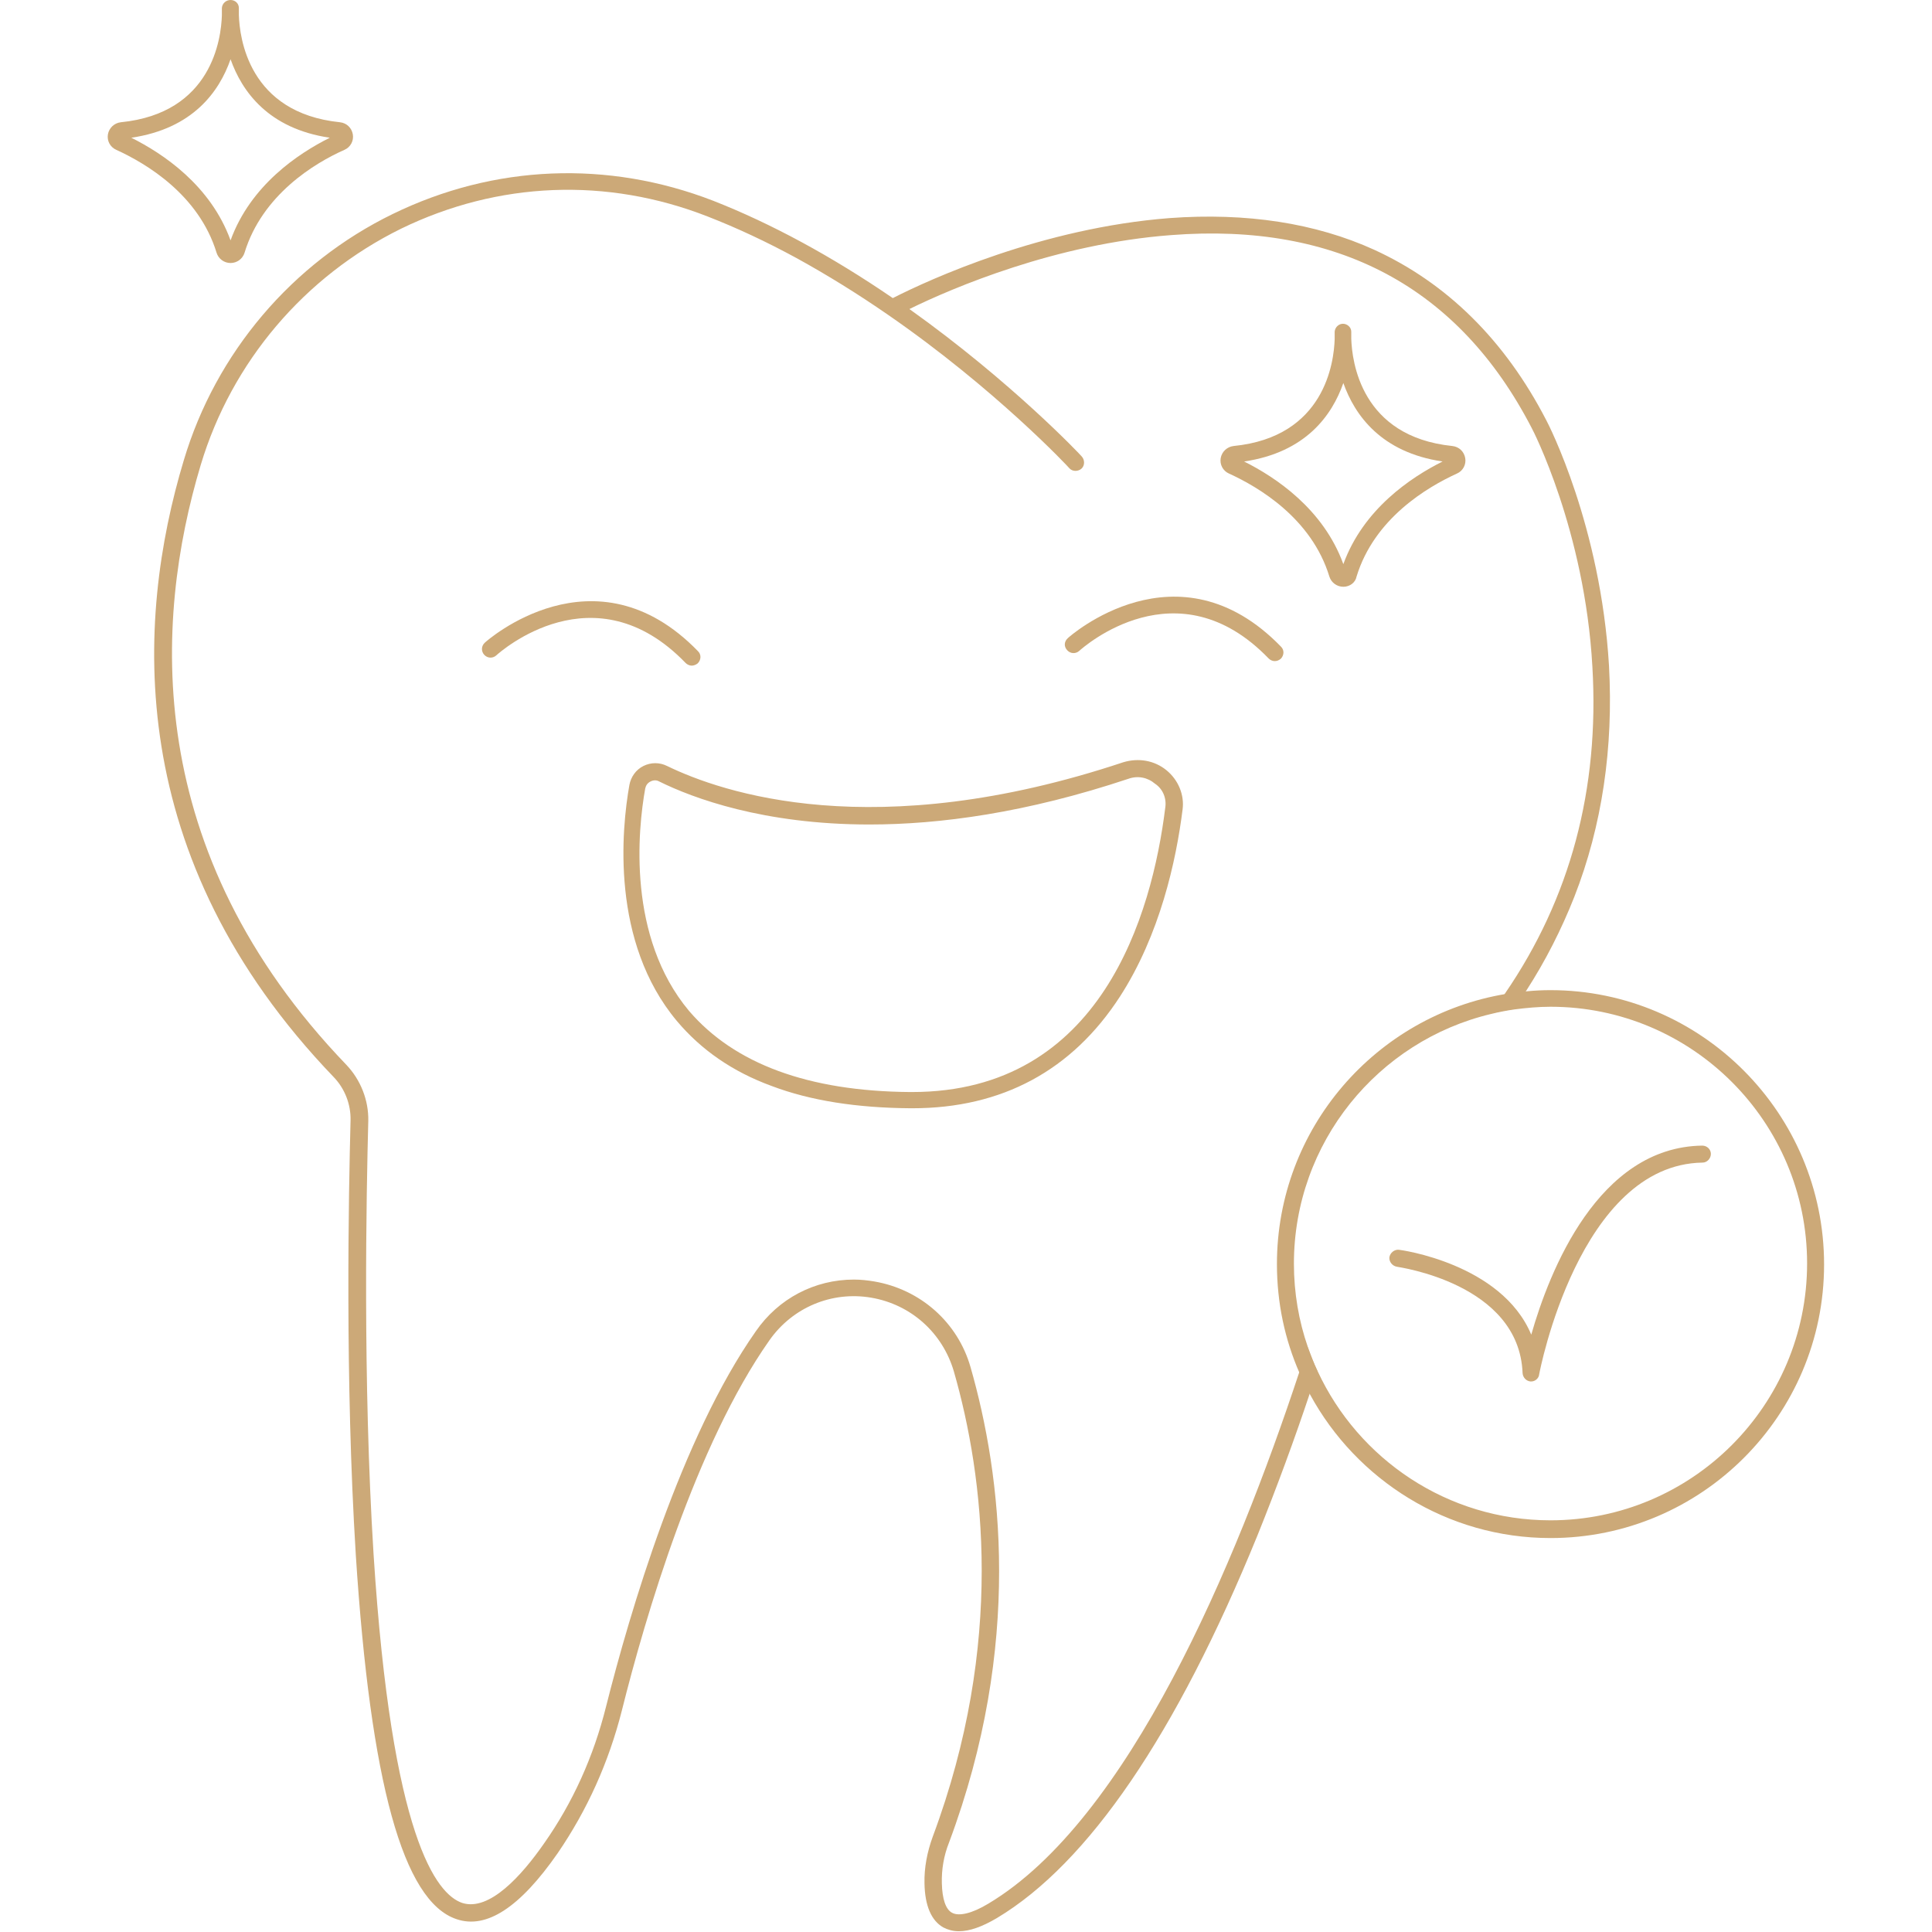 <svg xmlns="http://www.w3.org/2000/svg" xmlns:xlink="http://www.w3.org/1999/xlink" id="Layer_1" x="0px" y="0px" viewBox="0 0 512 512" style="enable-background:new 0 0 512 512;" xml:space="preserve"><style type="text/css">	.st0{fill:#CCA978;}</style><g>	<g>		<g>			<g>				<g>					<g>						<g>							<path class="st0" d="M426.4,176.4c-2.2-37-16-63.9-16.6-65c-11-21.3-26.4-36.4-45.6-45.2c-15.6-7.1-33.9-9.9-54.3-8.4        c-33.6,2.6-63.3,16.1-73.3,21.2c-16.2-11.1-32.3-19.8-47.6-25.8c-27.9-10.8-58-9.6-84.9,3.5c-26.7,13-46.9,36.8-55.4,65.3        c-12.8,42.5-16.2,105.2,39.7,163.4c3,3.1,4.6,7.3,4.5,11.5c-0.5,19.2-1.5,68.9,1.4,115.3c3.9,60.2,12.5,91.7,26.7,96.4        c7.9,2.7,16.8-3.1,26.8-17.5c7.8-11.4,13.5-24,17-37.8c6.2-24.8,19.6-70.4,39.1-98.1c6.1-8.7,16.5-13.1,27-11.3        c10.5,1.8,18.9,9.3,21.9,19.6c8,27.9,13.5,72-5.6,123.2c-1.5,4.1-2.3,8.3-2.2,12.4c0.1,5.9,1.8,9.9,5,11.7        c1.2,0.6,2.5,1,4.1,1c2.9,0,6.2-1.2,10.1-3.5c24.2-14.5,47.5-48.6,69-101.3c5.2-12.9,9.9-25.7,13.9-37.7c0.7-2,1.3-4.1,2-6        c-1-2.1-1.8-4.2-2.6-6.4c-0.7,2.2-1.4,4.5-2.2,6.8c-16.8,50.8-45.2,118.6-82.4,140.8c-4.3,2.6-7.8,3.4-9.6,2.4        c-1.7-0.9-2.6-3.7-2.7-7.8c-0.1-3.6,0.5-7.3,1.9-10.8c19.6-52.4,13.9-97.4,5.7-126c-3.4-11.9-13.3-20.6-25.5-22.7        c-1.8-0.3-3.6-0.5-5.4-0.5c-10.4,0-20,5-26,13.7c-19.8,28.2-33.4,74.5-39.7,99.5c-3.3,13.2-8.8,25.4-16.4,36.2        c-5.9,8.5-14.5,18.1-21.7,15.8c-6.8-2.3-18.7-17.2-23.5-92.4c-2.9-46.2-1.9-95.8-1.4-114.9c0.1-5.4-2-10.8-5.8-14.8        c-54.4-56.6-51-117.7-38.6-159c8.2-27.3,27.5-50,53.1-62.6c25.7-12.5,54.5-13.7,81.3-3.2c7.7,3,15.6,6.7,23.5,11        c8,4.4,16.1,9.4,24.2,15c28.4,19.6,48,40.5,48.1,40.7c0.8,0.9,2.3,0.9,3.2,0.1c0.9-0.8,0.9-2.3,0.1-3.2        c-0.2-0.3-18.6-19.8-45.7-39.1c11.4-5.6,38.8-17.3,69.4-19.6c44-3.4,76.2,13.8,95.5,51.1c0.2,0.3,14.1,27.2,16.1,63.3        c1.9,32.5-5.9,61.4-23.1,86.5c-1.2,1.8-2.5,3.6-3.9,5.4c2-0.5,4.1-0.9,6.2-1.2c1.1-1.6,2.2-3.3,3.3-4.9        c5.1-7.9,9.3-16.2,12.7-24.8C424.6,218.8,427.6,198.1,426.4,176.4z"></path>						</g>					</g>				</g>			</g>			<g>				<g>					<path class="st0" d="M183.3,176.4c-0.6,0-1.2-0.3-1.6-0.7c-24.2-25.1-49.1-3-50.2-2c-0.9,0.8-2.3,0.8-3.2-0.2      c-0.8-0.9-0.8-2.3,0.2-3.2c0.3-0.3,29.1-26,56.5,2.3c0.9,0.9,0.8,2.3-0.1,3.2C184.4,176.2,183.8,176.4,183.3,176.4z"></path>				</g>			</g>			<g>				<g>					<path class="st0" d="M337.8,175.2c-0.6,0-1.2-0.3-1.6-0.7c-24.2-25.1-49.1-3-50.2-2c-0.9,0.8-2.3,0.8-3.2-0.2s-0.8-2.3,0.2-3.2      c0.3-0.3,29.1-26,56.5,2.3c0.9,0.9,0.8,2.3-0.1,3.2C338.9,175,338.4,175.2,337.8,175.2z"></path>				</g>			</g>			<g>				<g>					<path class="st0" d="M309.1,204.1c-3.2-2.6-7.4-3.3-11.4-2.1c-66.1,22-106.5,8-120.9,1c-2-1-4.3-1-6.3,0c-2,1-3.3,2.9-3.7,5      c-2.1,11.8-5,41.6,12.6,62.6c6.4,7.6,14.7,13.4,25.1,17.2c10.3,3.9,22.6,5.8,36.8,5.9h0.5c23.7,0,42.3-10,55-29.6      c10.6-16.4,14.9-36,16.6-49.6C313.9,210.7,312.3,206.7,309.1,204.1z M308.8,214.1c-3.5,28.1-16.9,75.3-67.1,75.3h-0.5      c-27-0.2-46.6-7.5-58.6-21.5c-16.4-19.6-13.6-47.9-11.6-59c0.2-0.8,0.6-1.4,1.4-1.8c0.8-0.4,1.6-0.4,2.3,0      c8.9,4.4,27.6,11.4,55.7,11.4c18.7,0,41.6-3.1,68.6-12.1c2.5-0.9,5.1-0.4,7.1,1.3C308.2,209.1,309.2,211.6,308.8,214.1z"></path>				</g>			</g>		</g>		<g>			<g>				<g>					<path class="st0" d="M410.9,262.4c-2.1,0-4.2,0.1-6.2,0.3c-1.9,0.2-3.8,0.4-5.6,0.7c-34.4,5.7-60.7,35.6-60.7,71.6      c0,10.3,2.1,20,6,28.9c0.8,1.9,1.8,3.8,2.8,5.7c12.3,22.6,36.3,38,63.7,38c40,0,72.5-32.5,72.5-72.5S450.9,262.4,410.9,262.4z       M410.9,402.9c-27.3,0-50.9-16.2-61.7-39.5c-1-2.1-1.8-4.2-2.6-6.4c-2.4-6.9-3.7-14.4-3.7-22.1c0-32.1,22.3-59.1,52.3-66.2v0      c2-0.5,4.1-0.9,6.2-1.2c3.1-0.4,6.3-0.7,9.5-0.7c37.5,0,68,30.5,68,68C478.9,372.4,448.4,402.9,410.9,402.9z"></path>				</g>			</g>			<g>				<path class="st0" d="M405.8,366.1c-0.1,0-0.1,0-0.2,0c-1.1-0.1-2-1-2.1-2.2c-0.9-23.8-33-28.1-33.3-28.2c-1.2-0.2-2.1-1.3-2-2.5     c0.2-1.2,1.3-2.1,2.5-2c0.3,0,27.2,3.6,35.1,22.5c4.8-16.8,17.7-49.7,45.3-50.1c1.3,0,2.3,1,2.3,2.2c0,1.2-1,2.3-2.2,2.3     c-32.7,0.5-43.2,55.5-43.3,56.1C407.8,365.3,406.8,366.1,405.8,366.1z"></path>			</g>		</g>	</g>	<g>		<path class="st0" d="M61.1,69.7c-1.7,0-3.2-1.1-3.7-2.7c-4.7-15.4-18.7-23.7-26.6-27.3c-1.6-0.7-2.5-2.4-2.2-4.1   c0.3-1.7,1.7-3,3.4-3.2c24.2-2.4,26.6-22.2,26.8-28.3c0-1.2,0-1.9,0-2C58.9,0.9,59.9,0,61.1,0c1.2,0,2.2,0.9,2.2,2.1   c0,0,0,0.7,0,1.9c0.2,5.9,2.5,25.9,26.8,28.4c1.8,0.2,3.1,1.5,3.4,3.2c0.3,1.7-0.6,3.4-2.2,4.1C83.4,43.2,69.5,51.6,64.8,67   C64.3,68.6,62.8,69.7,61.1,69.7z M34.8,36.5c8.4,4.2,21,12.6,26.3,27.2c5.3-14.6,17.9-23,26.3-27.2c-16.3-2.4-23.3-12.3-26.3-20.8   C58.1,24.3,51.1,34.1,34.8,36.5z"></path>	</g>	<g>		<path class="st0" d="M356,155.5c-1.7,0-3.2-1.1-3.7-2.7c-4.7-15.4-18.7-23.7-26.6-27.3c-1.6-0.7-2.5-2.4-2.2-4.1   c0.3-1.7,1.7-3,3.4-3.2c24.2-2.4,26.6-22.2,26.8-28.3c0-1.2,0-1.9,0-2c0.1-1.2,1.1-2.1,2.2-2.1s2.2,0.9,2.2,2.1c0,0,0,0.7,0,1.9   c0.2,5.9,2.5,25.9,26.8,28.4c1.8,0.2,3.1,1.5,3.4,3.2c0.3,1.7-0.6,3.4-2.2,4.1c-7.9,3.6-21.9,11.9-26.6,27.3   C359.2,154.4,357.7,155.5,356,155.5z M329.7,122.3c8.4,4.2,21,12.6,26.3,27.2c5.3-14.6,17.9-23,26.3-27.2   c-16.3-2.4-23.3-12.3-26.3-20.8C353,110.1,346,119.9,329.7,122.3z"></path>	</g></g></svg>